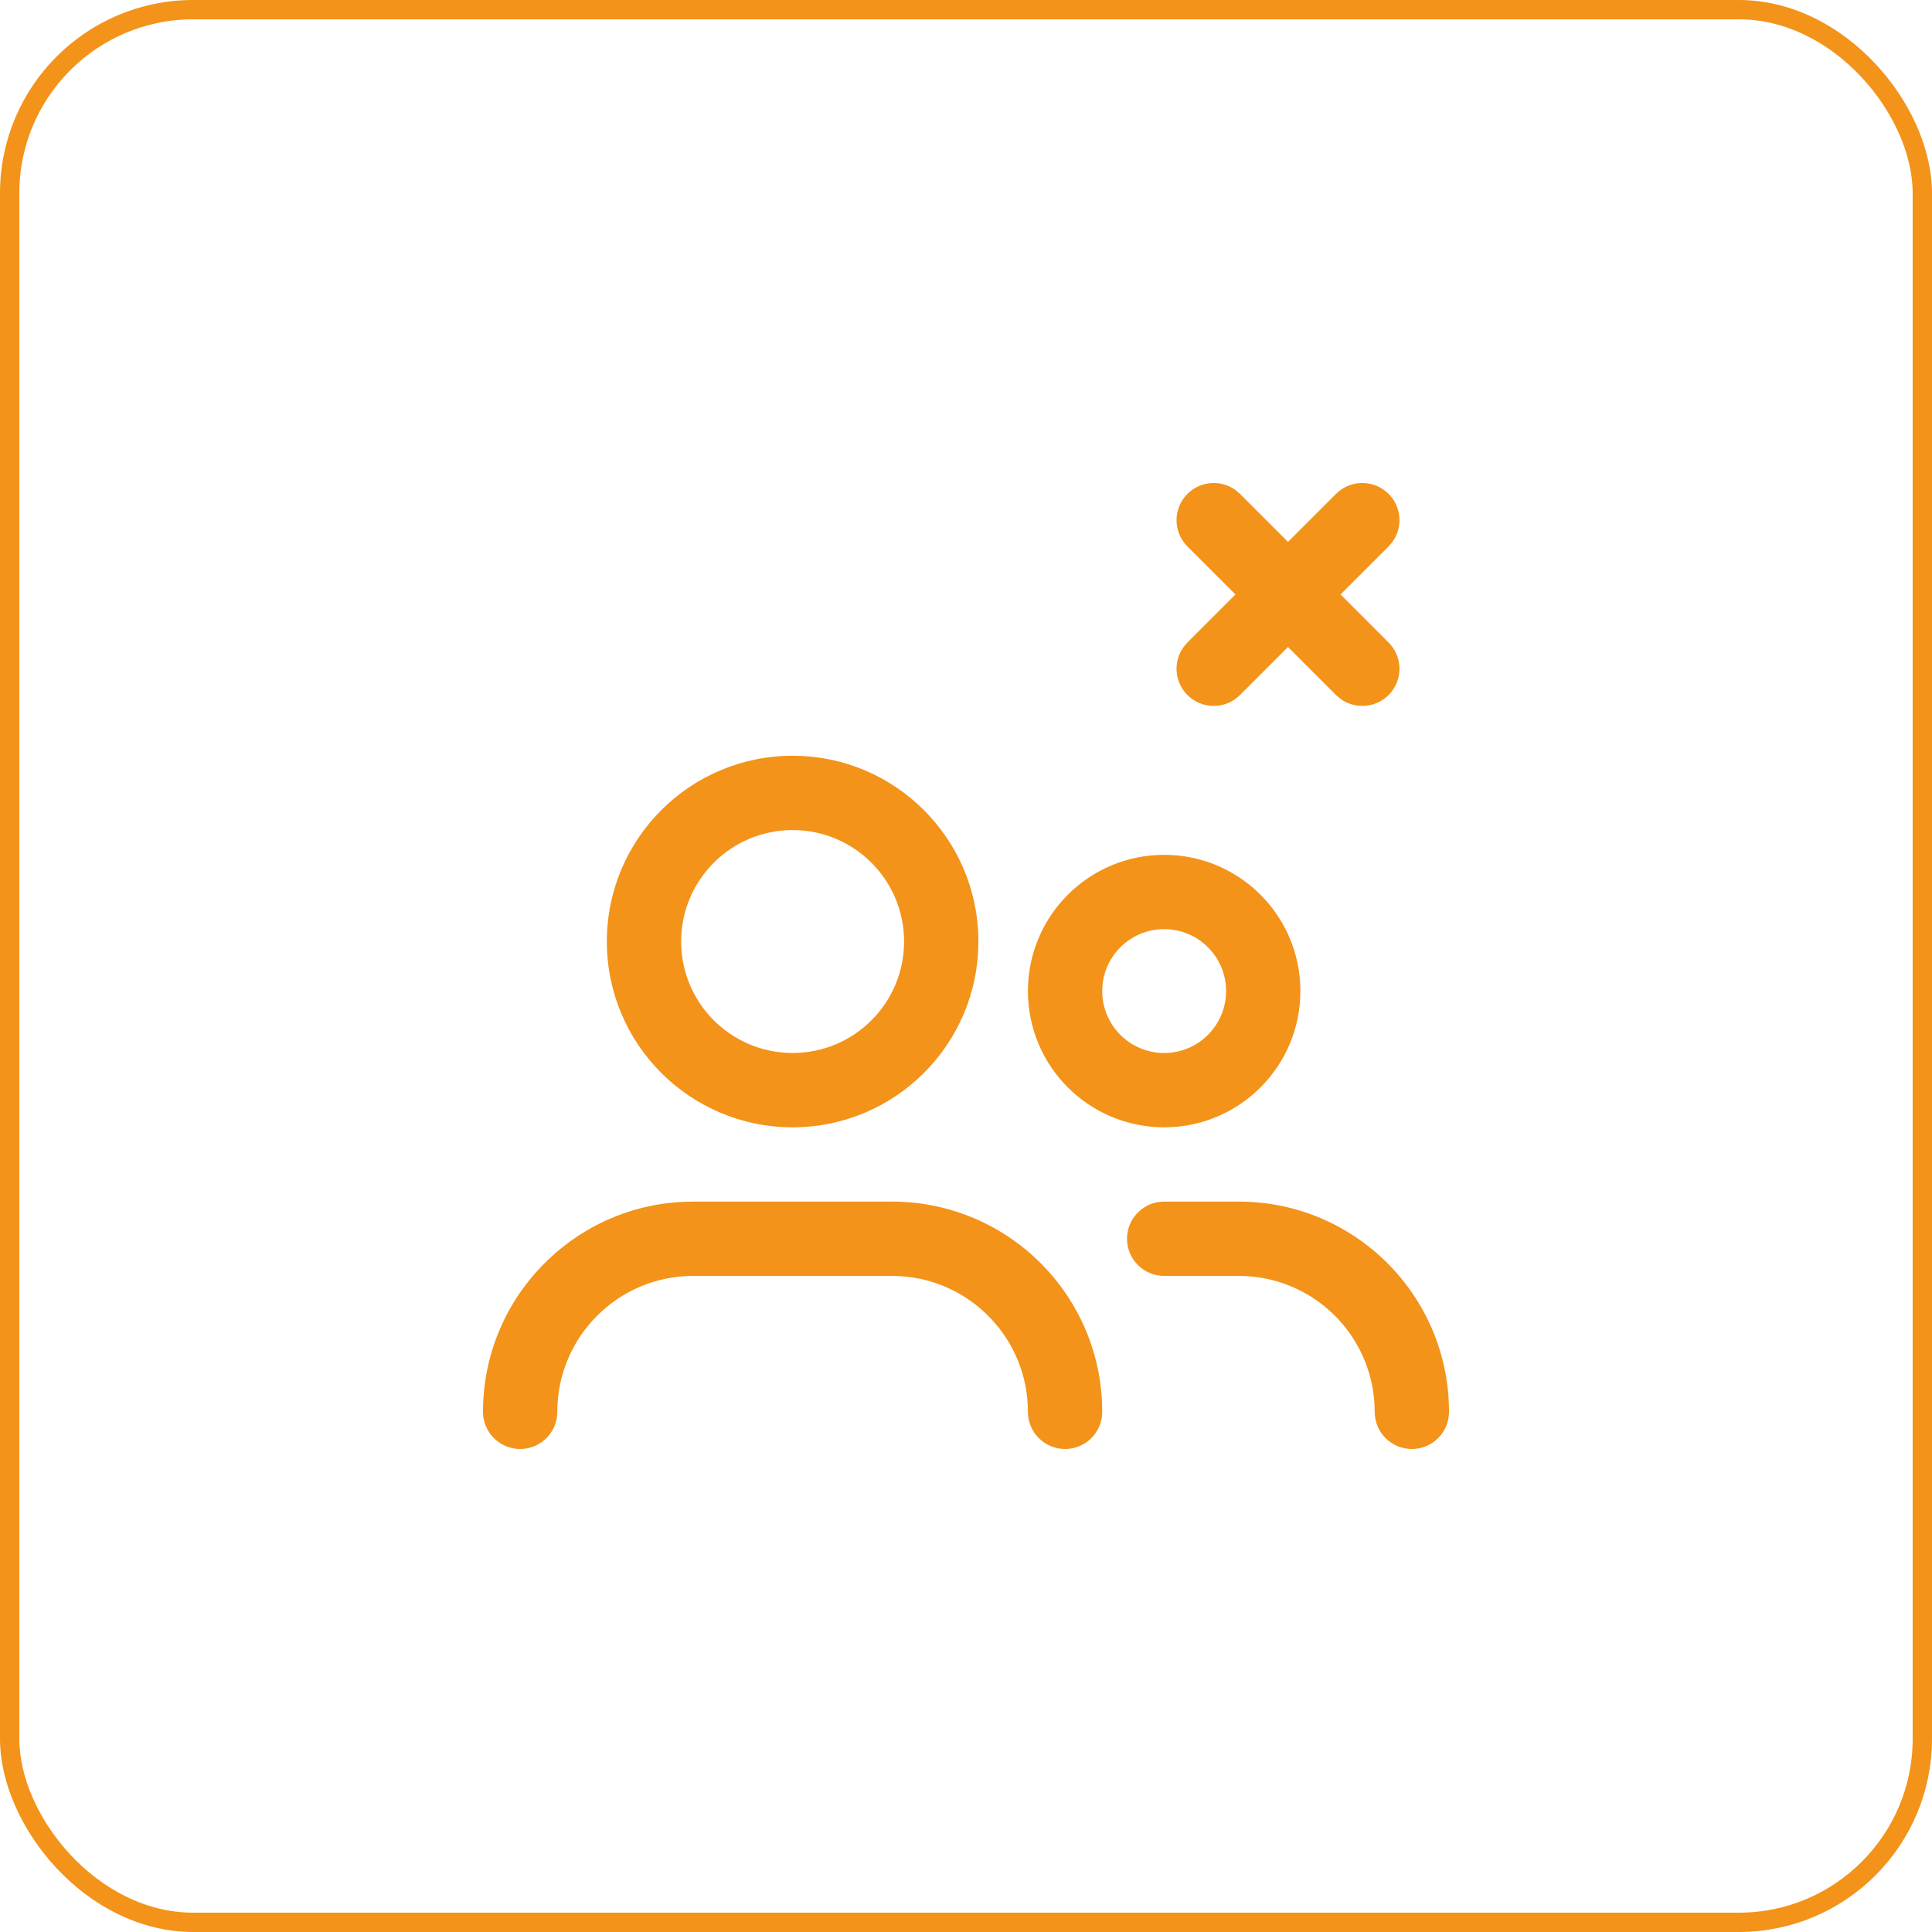 <svg width="100" height="100" viewBox="0 0 100 100" fill="none" xmlns="http://www.w3.org/2000/svg">
<rect x="0.5" y="0.5" width="99" height="99" rx="9.5" stroke="#F39319"/>
<path d="M41.026 39.118C35.715 39.118 31.41 43.423 31.41 48.733C31.41 54.044 35.715 58.349 41.026 58.349C46.336 58.349 50.641 54.044 50.641 48.733C50.641 43.423 46.336 39.118 41.026 39.118ZM41.026 42.964C44.212 42.964 46.795 45.547 46.795 48.733C46.795 51.92 44.212 54.502 41.026 54.502C37.839 54.502 35.256 51.92 35.256 48.733C35.256 45.547 37.839 42.964 41.026 42.964Z" fill="#F39319"/>
<path d="M60.256 44.246C56.362 44.246 53.205 47.403 53.205 51.297C53.205 55.192 56.362 58.349 60.256 58.349C64.151 58.349 67.308 55.192 67.308 51.297C67.308 47.403 64.151 44.246 60.256 44.246ZM60.256 48.092C62.026 48.092 63.462 49.527 63.462 51.297C63.462 53.068 62.026 54.503 60.256 54.503C58.486 54.503 57.051 53.068 57.051 51.297C57.051 49.527 58.486 48.092 60.256 48.092Z" fill="#F39319"/>
<path d="M46.169 62.195C52.18 62.195 57.051 67.066 57.051 73.077C57.051 74.139 56.19 75 55.128 75C54.066 75 53.205 74.139 53.205 73.077C53.205 69.334 50.285 66.275 46.598 66.054L46.169 66.041H35.882C31.995 66.041 28.846 69.19 28.846 73.077C28.846 74.139 27.985 75 26.923 75C25.861 75 25 74.139 25 73.077C25 67.248 29.581 62.491 35.339 62.208L35.882 62.195H46.169Z" fill="#F39319"/>
<path d="M64.118 62.195C70.129 62.195 75 67.066 75 73.077C75 74.139 74.139 75 73.077 75C72.015 75 71.154 74.139 71.154 73.077C71.154 69.334 68.234 66.275 64.547 66.054L64.118 66.041H60.257C59.194 66.041 58.334 65.18 58.334 64.118C58.334 63.144 59.057 62.34 59.996 62.212L60.257 62.195H64.118Z" fill="#F39319"/>
<path d="M61.461 25.563C62.144 24.881 63.212 24.819 63.965 25.377L64.18 25.563L71.873 33.256C72.624 34.007 72.624 35.224 71.873 35.975C71.19 36.658 70.122 36.72 69.369 36.161L69.153 35.975L61.461 28.283C60.71 27.532 60.71 26.314 61.461 25.563Z" fill="#F39319"/>
<path d="M69.153 25.563C69.904 24.812 71.122 24.812 71.873 25.563C72.555 26.246 72.618 27.314 72.059 28.067L71.873 28.283L64.18 35.975C63.429 36.726 62.212 36.726 61.461 35.975C60.778 35.292 60.716 34.224 61.275 33.471L61.461 33.256L69.153 25.563Z" fill="#F39319"/>
</svg>
